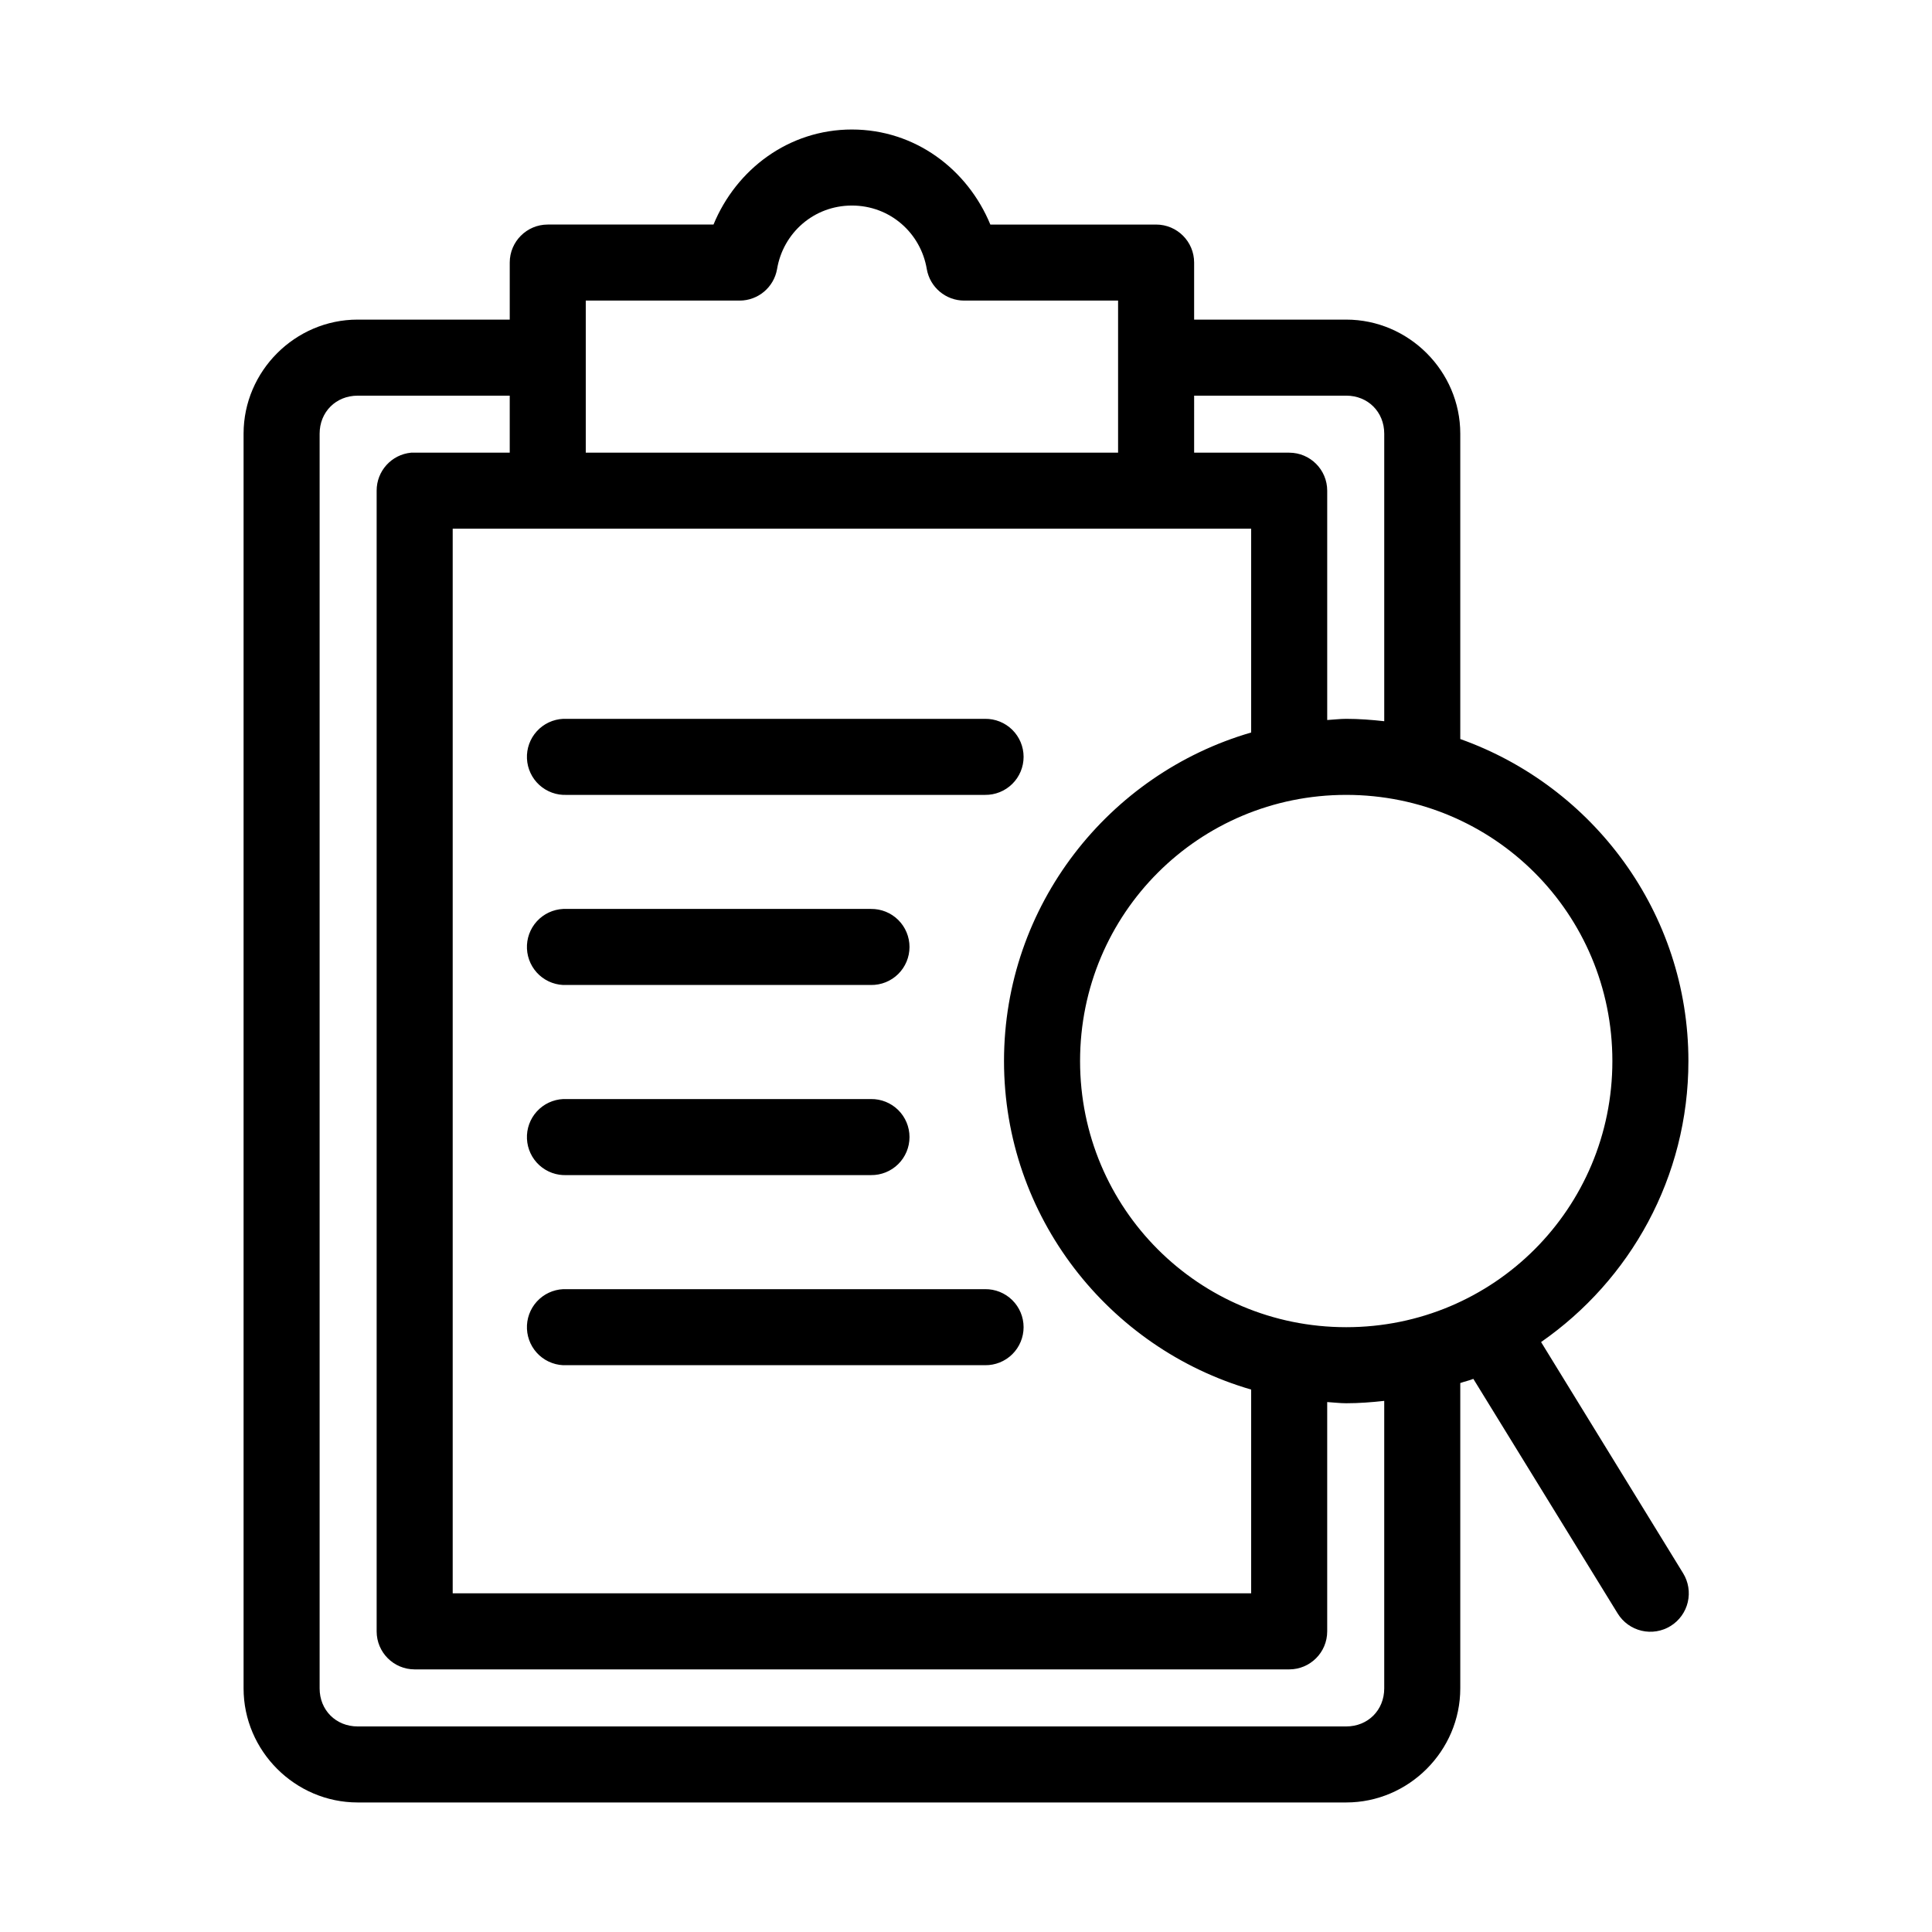 <?xml version="1.0" encoding="UTF-8"?>
<!-- Uploaded to: ICON Repo, www.svgrepo.com, Generator: ICON Repo Mixer Tools -->
<svg fill="#000000" width="800px" height="800px" version="1.1" viewBox="144 144 512 512" xmlns="http://www.w3.org/2000/svg">
 <path d="m369.77 178.32c-16.73 0-30.641 10.539-36.684 25.188h-43.926c-5.562 0-10.074 4.512-10.074 10.078v15.113h-40.305c-16.574 0-30.23 13.656-30.23 30.23v332.51c0 16.574 13.656 30.23 30.23 30.23h261.98c16.57 0 30.227-13.656 30.227-30.23v-80.922c1.145-0.41 2.344-0.652 3.465-1.105l38.258 62.191c1.418 2.297 3.691 3.934 6.32 4.555 2.629 0.621 5.394 0.172 7.691-1.25 2.297-1.418 3.938-3.691 4.555-6.32 0.621-2.629 0.172-5.394-1.25-7.691l-37.625-61.242c23.598-16.398 39.043-43.652 39.043-74.473 0-39.348-25.316-72.824-60.457-85.332v-80.922c0-16.574-13.656-30.23-30.227-30.23h-40.305v-15.113c0-5.566-4.512-10.078-10.078-10.078h-43.926c-6.043-14.648-19.953-25.188-36.684-25.188zm0 20.152c10.117 0 18.246 7.289 19.84 16.844 0.84 4.82 5.023 8.34 9.918 8.344h40.777v40.305h-141.07v-40.305h40.777c4.891-0.004 9.074-3.523 9.918-8.344 1.59-9.555 9.719-16.844 19.836-16.844zm-130.99 50.379h40.305v15.113h-25.191c-0.316-0.012-0.629-0.012-0.945 0-5.191 0.492-9.152 4.863-9.133 10.078v302.29c0 5.566 4.512 10.074 10.078 10.074h231.75c5.566 0 10.078-4.508 10.078-10.074v-60.773c1.672 0.094 3.344 0.316 5.039 0.316 3.398 0 6.773-0.262 10.074-0.629v76.199c0 5.758-4.32 10.078-10.074 10.078h-261.98c-5.758 0-10.078-4.32-10.078-10.078v-332.51c0-5.758 4.32-10.078 10.078-10.078zm221.68 0h40.305c5.754 0 10.074 4.32 10.074 10.078v76.199c-3.301-0.367-6.676-0.629-10.074-0.629-1.695 0-3.367 0.223-5.039 0.312v-60.77c0-5.566-4.512-10.078-10.078-10.078h-25.188zm-196.49 35.266h211.6v54.004c-37.762 10.961-65.496 45.84-65.496 87.062 0 41.227 27.734 76.105 65.496 87.066v54h-211.6zm29.285 50.383c-2.672 0.125-5.188 1.305-6.988 3.285-1.801 1.977-2.742 4.59-2.617 7.262s1.309 5.188 3.285 6.988c1.98 1.801 4.594 2.742 7.266 2.617h110.84c2.699 0.039 5.297-1.008 7.219-2.902 1.922-1.891 3.004-4.477 3.004-7.176 0-2.695-1.082-5.281-3.004-7.176-1.922-1.891-4.519-2.938-7.219-2.898h-110.84c-0.316-0.016-0.629-0.016-0.945 0zm207.51 20.152c39.074 0 70.531 31.457 70.531 70.531s-31.457 70.535-70.531 70.535-70.535-31.461-70.535-70.535 31.461-70.531 70.535-70.531zm-207.51 30.227c-2.672 0.125-5.188 1.309-6.988 3.285-1.801 1.98-2.742 4.594-2.617 7.266s1.309 5.184 3.285 6.988c1.98 1.801 4.594 2.742 7.266 2.613h80.609c2.695 0.039 5.297-1.004 7.219-2.898 1.918-1.895 3-4.481 3-7.176 0-2.699-1.082-5.281-3-7.176-1.922-1.895-4.523-2.938-7.219-2.902h-80.609c-0.316-0.012-0.629-0.012-0.945 0zm0 50.383c-2.672 0.125-5.188 1.305-6.988 3.285-1.801 1.977-2.742 4.59-2.617 7.262 0.125 2.676 1.309 5.188 3.285 6.988 1.98 1.801 4.594 2.742 7.266 2.617h80.609c2.695 0.039 5.297-1.008 7.219-2.902 1.918-1.891 3-4.477 3-7.176 0-2.695-1.082-5.281-3-7.176-1.922-1.891-4.523-2.938-7.219-2.898h-80.609c-0.316-0.016-0.629-0.016-0.945 0zm0 50.379c-2.672 0.125-5.188 1.309-6.988 3.285-1.801 1.98-2.742 4.594-2.617 7.266 0.125 2.672 1.309 5.188 3.285 6.988 1.98 1.801 4.594 2.742 7.266 2.613h110.84c2.699 0.039 5.297-1.004 7.219-2.898 1.922-1.895 3.004-4.481 3.004-7.176 0-2.699-1.082-5.281-3.004-7.176s-4.519-2.938-7.219-2.902h-110.84c-0.316-0.012-0.629-0.012-0.945 0z"/>
</svg>